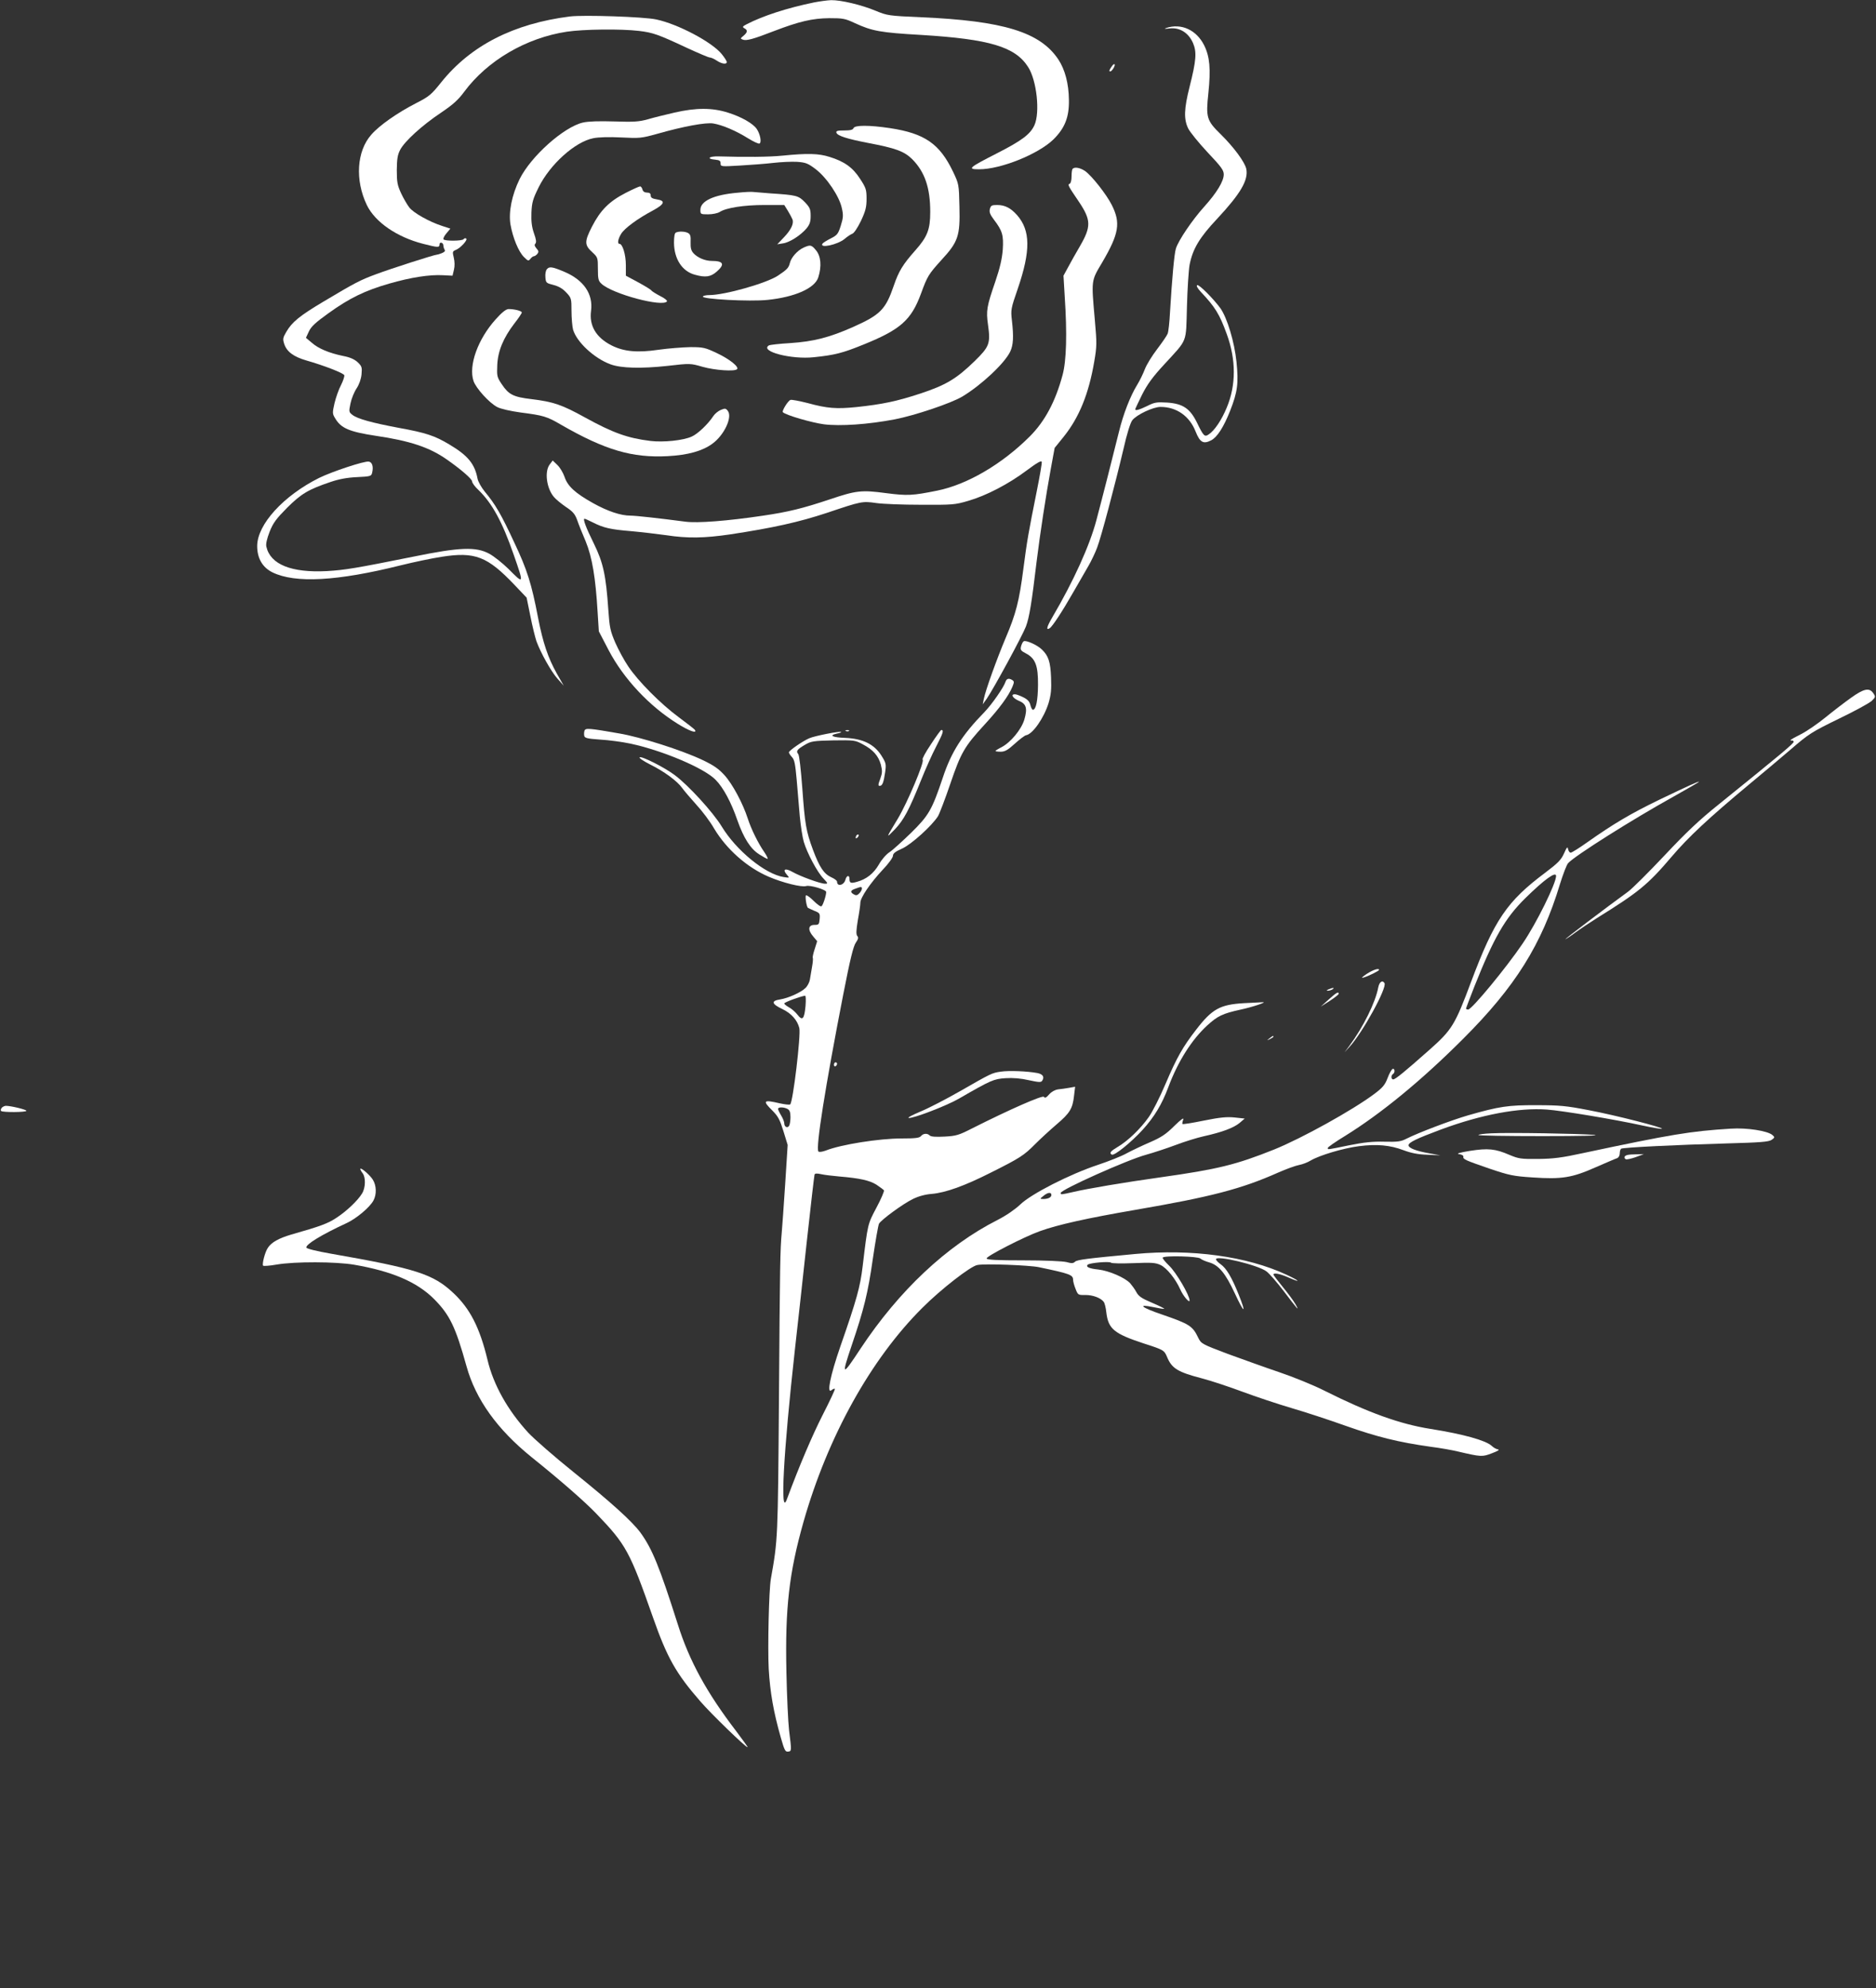 <?xml version="1.0" standalone="no"?>
<!DOCTYPE svg PUBLIC "-//W3C//DTD SVG 20010904//EN"
 "http://www.w3.org/TR/2001/REC-SVG-20010904/DTD/svg10.dtd">
<svg version="1.0" xmlns="http://www.w3.org/2000/svg"
 width="1208pt" height="1280pt" viewBox="0 0 1208 1280"
 preserveAspectRatio="xMidYMid meet">
<rect x="0" y="0" width="1208" height="1280" fill="#333333" stroke="none"/>
<g transform="translate(0,1280) scale(0.1,-0.1)"
fill="#ffffff" stroke="none">
<path d="M5240 12784 c-174 -36 -327 -86 -432 -140 -27 -14 -29 -18 -15 -26
23 -12 21 -26 -5 -48 -21 -17 -22 -19 -5 -25 22 -9 65 2 201 55 162 62 247 82
356 83 87 0 101 -2 165 -32 111 -51 164 -61 428 -76 439 -27 604 -76 687 -206
56 -86 78 -293 41 -375 -27 -59 -82 -100 -245 -183 -178 -91 -190 -101 -111
-101 139 0 380 97 478 192 74 73 102 144 100 254 -1 105 -25 196 -68 261 -117
176 -353 249 -885 272 -208 9 -217 11 -290 41 -93 39 -226 70 -288 69 -26 -1
-76 -8 -112 -15z"/>
<path d="M3670 12694 c-364 -46 -640 -188 -829 -424 -64 -80 -77 -91 -163
-135 -119 -61 -236 -143 -287 -202 -94 -106 -106 -292 -29 -453 53 -110 194
-207 363 -250 94 -24 105 -25 105 -4 0 19 25 13 25 -7 0 -8 4 -20 8 -27 6 -8
-1 -15 -18 -22 -14 -6 -29 -10 -33 -10 -15 0 -296 -90 -389 -125 -106 -39
-137 -56 -342 -178 -151 -90 -201 -131 -237 -193 -23 -39 -24 -47 -14 -78 16
-50 60 -83 143 -107 112 -32 239 -81 244 -95 2 -7 -7 -35 -21 -63 -15 -28 -33
-80 -42 -117 -14 -62 -14 -68 4 -97 37 -64 91 -87 262 -113 218 -32 345 -74
455 -151 92 -64 165 -127 165 -143 0 -9 18 -34 41 -55 88 -85 154 -206 227
-417 67 -192 67 -193 -35 -90 -38 37 -93 81 -123 97 -85 46 -190 42 -488 -19
-373 -75 -440 -86 -557 -93 -229 -12 -365 43 -390 158 -4 17 4 51 21 95 23 58
42 83 113 155 91 90 135 117 280 166 53 18 105 28 169 31 86 4 93 6 98 27 10
40 1 70 -22 73 -30 4 -235 -64 -319 -105 -230 -115 -398 -299 -399 -438 0 -80
34 -138 98 -170 147 -72 417 -57 826 45 85 21 204 46 264 55 215 34 295 2 469
-181 l78 -82 24 -118 c13 -66 31 -138 39 -162 27 -74 94 -195 136 -242 l40
-45 -45 79 c-56 100 -89 198 -120 357 -42 220 -70 310 -154 487 -83 179 -122
246 -189 326 -22 27 -43 64 -47 84 -18 96 -63 150 -183 221 -93 56 -152 75
-323 106 -176 33 -269 59 -300 84 -23 18 -23 21 -12 74 6 30 24 74 39 96 17
26 29 60 32 91 4 45 2 52 -25 78 -21 19 -50 32 -93 40 -92 19 -160 48 -202 85
l-38 32 19 41 c15 32 42 57 127 118 135 97 234 145 390 190 139 40 260 59 347
54 l61 -3 9 38 c6 24 5 53 -1 78 -9 37 -8 41 11 49 31 11 81 66 69 74 -6 4
-13 2 -17 -4 -8 -12 -122 -13 -129 -1 -4 5 5 23 19 39 l25 30 -52 17 c-84 27
-187 85 -213 120 -13 17 -37 58 -52 90 -24 52 -28 72 -28 150 1 73 5 98 22
131 30 56 141 157 262 238 77 52 111 82 150 135 149 201 398 347 661 387 108
16 347 19 465 5 90 -11 122 -22 310 -110 72 -33 137 -61 145 -61 8 0 29 -9 45
-20 33 -22 65 -26 65 -9 0 5 -14 28 -32 50 -62 78 -284 195 -423 224 -78 17
-469 30 -555 19z"/>
<path d="M7510 12620 c-17 -6 -10 -7 23 -3 64 7 120 -28 149 -94 25 -58 21
-112 -22 -282 -36 -143 -38 -208 -9 -268 12 -24 68 -93 125 -154 88 -93 104
-115 104 -142 0 -44 -45 -118 -125 -207 -77 -85 -167 -218 -183 -270 -11 -35
-25 -195 -38 -409 -3 -63 -10 -126 -15 -139 -5 -13 -36 -58 -68 -100 -33 -43
-68 -100 -79 -129 -11 -29 -33 -74 -49 -100 -45 -73 -90 -189 -118 -304 -36
-146 -109 -433 -145 -568 -44 -166 -148 -394 -283 -624 -37 -63 -43 -88 -18
-72 17 10 82 109 151 230 35 61 79 137 98 170 19 33 45 87 57 120 26 68 114
400 170 637 21 94 44 167 56 182 28 36 134 86 182 86 103 0 187 -59 226 -159
28 -70 50 -82 100 -56 39 20 81 86 122 190 48 122 55 177 41 315 -13 128 -60
284 -104 346 -45 61 -138 155 -149 148 -7 -4 2 -20 23 -43 92 -97 121 -144
167 -271 61 -166 61 -330 0 -475 -33 -80 -79 -148 -116 -172 -26 -18 -33 -12
-76 77 -45 91 -91 121 -191 128 -67 4 -82 2 -129 -22 -52 -25 -77 -32 -77 -21
0 3 20 45 44 94 34 67 68 114 143 195 153 167 139 132 146 373 3 114 11 235
17 268 20 102 63 175 178 297 150 161 202 249 187 321 -10 44 -79 138 -164
222 -91 89 -97 108 -80 266 16 156 9 234 -27 307 -50 100 -148 144 -244 112z"/>
<path d="M7163 12378 c-19 -25 -24 -38 -14 -38 11 0 35 39 28 46 -2 3 -9 -1
-14 -8z"/>
<path d="M4343 12075 c-57 -13 -134 -32 -171 -43 -58 -16 -90 -18 -216 -14
-98 3 -166 1 -202 -7 -123 -28 -335 -217 -408 -364 -50 -102 -72 -212 -59
-292 15 -86 52 -175 86 -209 27 -27 30 -28 42 -13 7 9 17 17 22 17 6 0 16 7
23 15 10 13 9 19 -5 35 -13 15 -15 24 -8 31 8 8 6 27 -9 68 -14 41 -18 76 -16
132 3 66 9 87 47 164 73 147 234 292 351 315 34 7 103 9 180 5 119 -6 130 -5
231 23 168 48 314 75 362 67 60 -10 148 -48 223 -95 36 -22 69 -38 75 -34 14
8 4 60 -17 92 -23 36 -100 80 -187 107 -101 32 -205 32 -344 0z"/>
<path d="M5496 11975 c-4 -11 -21 -15 -60 -15 -44 0 -54 -3 -50 -15 8 -20 69
-39 202 -65 180 -34 234 -54 286 -105 81 -82 116 -183 116 -340 0 -112 -18
-159 -96 -247 -80 -90 -107 -134 -139 -228 -52 -152 -86 -187 -261 -265 -153
-68 -255 -94 -405 -104 -69 -4 -131 -11 -138 -15 -61 -38 144 -92 290 -76 135
14 185 27 318 81 240 97 309 158 372 330 41 112 48 123 132 216 107 116 120
154 115 343 -3 144 -4 146 -41 224 -86 180 -182 247 -406 281 -134 20 -227 20
-235 0z"/>
<path d="M5040 11798 c-85 -9 -246 -10 -412 -5 -63 2 -82 -16 -23 -21 28 -3
35 -7 35 -24 0 -21 3 -21 123 -14 67 4 164 11 215 17 51 6 121 9 155 7 54 -4
69 -9 119 -47 71 -54 153 -175 169 -252 10 -44 9 -61 -7 -112 -17 -54 -23 -61
-66 -83 -26 -13 -49 -28 -52 -33 -20 -32 97 -7 143 31 17 15 39 29 49 33 11 3
34 38 56 83 30 64 36 89 36 143 0 58 -4 70 -42 128 -47 73 -102 112 -197 141
-69 22 -141 24 -301 8z"/>
<path d="M6907 11713 c-4 -3 -7 -25 -7 -49 0 -25 -5 -44 -12 -47 -15 -5 -10
-14 60 -117 78 -117 79 -159 6 -285 -26 -44 -60 -105 -76 -135 l-30 -55 8
-135 c16 -239 11 -414 -14 -505 -46 -171 -114 -298 -211 -395 -179 -179 -403
-310 -596 -349 -159 -32 -191 -34 -330 -16 -158 21 -192 17 -361 -40 -177 -59
-267 -81 -429 -105 -235 -35 -424 -49 -501 -39 -175 23 -322 39 -354 39 -63 0
-147 28 -242 81 -116 65 -163 109 -183 169 -9 26 -29 60 -46 76 l-30 29 -19
-25 c-35 -45 -21 -153 26 -209 13 -16 49 -45 78 -65 44 -29 58 -45 72 -83 9
-27 34 -89 55 -138 42 -102 64 -234 77 -454 l8 -126 63 -121 c97 -185 263
-362 446 -475 72 -45 125 -64 110 -39 -3 5 -50 42 -103 81 -117 86 -264 234
-327 329 -26 38 -63 107 -83 152 -32 75 -37 96 -45 213 -15 221 -33 303 -93
425 -52 105 -72 160 -60 160 4 0 28 -11 54 -24 69 -35 113 -45 247 -56 66 -6
167 -18 225 -26 137 -21 245 -19 410 5 277 42 444 79 625 139 223 75 227 76
318 63 41 -6 170 -11 288 -11 203 -1 218 0 303 25 118 34 261 109 377 196 67
50 95 66 97 55 2 -8 -13 -93 -32 -188 -54 -269 -63 -321 -86 -498 -27 -210
-48 -292 -115 -449 -56 -133 -128 -332 -140 -391 l-7 -35 25 35 c46 67 230
406 253 466 22 59 37 150 69 419 21 171 60 427 91 595 l25 136 59 73 c100 125
161 277 196 483 17 98 17 119 4 265 -23 263 -25 252 47 373 109 186 120 255
62 370 -34 68 -128 187 -171 218 -32 22 -68 29 -81 15z"/>
<path d="M4029 11558 c-107 -55 -163 -112 -217 -217 -50 -98 -49 -119 4 -167
33 -31 34 -34 34 -106 0 -64 3 -77 23 -95 70 -66 397 -153 422 -113 3 5 -17
21 -44 34 -27 14 -52 30 -56 35 -3 6 -41 29 -85 53 l-80 43 0 68 c0 67 -21
137 -41 137 -15 0 -10 31 11 65 22 36 107 98 201 148 78 42 87 64 30 73 -31 5
-41 11 -41 25 0 13 -7 19 -24 19 -15 0 -26 7 -29 20 -3 11 -10 20 -15 20 -6 0
-48 -19 -93 -42z"/>
<path d="M4748 11559 c-151 -13 -238 -53 -238 -110 0 -28 1 -29 50 -29 29 0
61 7 74 15 41 27 156 45 288 45 l128 0 23 -37 c13 -21 26 -46 30 -56 10 -27
-10 -68 -56 -116 l-42 -44 37 6 c43 6 114 52 152 97 20 25 26 42 26 80 0 43
-5 54 -37 88 -42 43 -54 46 -223 57 -52 4 -102 8 -110 9 -8 2 -54 0 -102 -5z"/>
<path d="M6374 11454 c-5 -19 1 -35 25 -67 56 -73 64 -102 58 -195 -5 -60 -18
-117 -48 -205 -55 -160 -60 -187 -47 -278 17 -121 9 -141 -86 -234 -117 -114
-186 -155 -350 -209 -152 -50 -243 -69 -411 -87 -129 -13 -187 -9 -315 26 -52
13 -102 23 -110 20 -16 -5 -57 -72 -49 -79 18 -19 188 -68 265 -78 105 -13
283 -1 456 32 129 25 364 104 435 147 123 74 272 214 308 289 20 43 23 95 11
200 -8 69 -7 76 38 206 83 243 82 374 -5 473 -41 46 -78 65 -128 65 -35 0 -41
-3 -47 -26z"/>
<path d="M4353 11303 c-9 -3 -13 -26 -13 -66 1 -104 52 -184 135 -206 68 -19
101 -14 140 20 54 47 44 69 -31 69 -44 0 -93 21 -119 50 -15 17 -19 34 -18 71
2 39 -2 51 -17 59 -19 10 -56 12 -77 3z"/>
<path d="M5175 11206 c-40 -18 -81 -64 -89 -100 -8 -31 -17 -41 -77 -81 -74
-49 -343 -125 -442 -125 -20 0 -38 -4 -41 -9 -11 -17 301 -34 416 -22 176 18
305 75 327 145 23 72 17 137 -15 175 -29 35 -36 36 -79 17z"/>
<path d="M3521 11066 c-7 -8 -11 -31 -9 -52 3 -35 5 -37 53 -49 34 -9 59 -24
82 -49 32 -34 33 -39 33 -118 0 -46 5 -100 10 -120 23 -80 137 -186 242 -224
68 -25 198 -28 364 -10 149 17 149 17 229 -6 78 -22 206 -31 221 -15 15 14
-48 65 -129 103 -76 36 -88 39 -172 39 -49 -1 -142 -8 -205 -17 -136 -20 -222
-12 -302 28 -100 51 -145 127 -132 223 14 108 -47 198 -172 251 -78 33 -97 36
-113 16z"/>
<path d="M3191 10743 c-114 -127 -175 -296 -142 -396 16 -47 102 -142 153
-168 23 -12 86 -26 151 -35 147 -19 168 -25 262 -80 282 -162 456 -213 684
-201 131 7 224 33 288 80 76 55 130 170 100 211 -13 17 -18 18 -45 7 -17 -7
-39 -25 -48 -39 -35 -53 -101 -116 -140 -133 -54 -25 -183 -38 -266 -28 -147
18 -241 52 -421 151 -148 82 -204 101 -344 118 -118 14 -147 29 -192 96 -31
46 -32 53 -29 124 4 90 39 174 110 267 27 34 48 66 48 71 0 10 -47 22 -85 22
-16 0 -43 -21 -84 -67z"/>
<path d="M6592 8671 c-6 -3 -13 -18 -17 -32 -6 -23 -2 -29 31 -46 61 -32 79
-78 78 -203 -1 -101 -13 -160 -33 -160 -5 0 -12 14 -16 30 -5 22 -17 36 -45
50 -22 11 -46 20 -55 20 -29 0 -14 -25 25 -42 49 -20 57 -48 36 -121 -19 -64
-88 -147 -147 -178 -22 -11 -39 -22 -39 -24 0 -3 15 -5 34 -5 27 0 46 11 91
52 32 29 64 53 72 54 43 7 115 111 145 207 16 55 19 87 16 165 -4 102 -17 140
-60 181 -29 28 -102 61 -116 52z"/>
<path d="M6475 8411 c-11 -36 -88 -146 -136 -196 -143 -146 -214 -258 -268
-422 -70 -208 -90 -243 -205 -356 -56 -54 -117 -110 -137 -123 -21 -13 -51
-47 -69 -79 -34 -59 -80 -96 -143 -113 -39 -11 -47 -8 -47 20 0 26 -19 22 -26
-6 -9 -36 -54 -47 -54 -13 0 7 -17 20 -38 29 -47 22 -75 64 -117 176 -45 122
-52 165 -69 400 -9 118 -19 209 -26 217 -16 19 -7 30 44 60 39 23 54 25 182
28 134 2 141 1 189 -25 67 -35 101 -74 117 -131 10 -41 10 -53 -4 -92 -14 -36
-14 -45 -4 -45 18 0 26 21 36 90 7 51 5 58 -25 106 -47 73 -119 108 -232 113
-84 3 -109 16 -53 28 17 3 29 8 26 10 -6 7 -170 -25 -204 -40 -41 -17 -132
-80 -132 -91 0 -6 9 -19 20 -31 16 -17 21 -45 30 -145 6 -69 15 -175 20 -236
6 -61 17 -135 26 -165 21 -71 87 -196 127 -236 29 -31 29 -33 10 -33 -30 0
-159 47 -210 76 -47 27 -67 17 -36 -18 18 -21 18 -21 -21 -15 -119 19 -305
171 -399 326 -56 92 -216 267 -303 331 -65 49 -212 123 -225 114 -6 -4 24 -24
67 -46 91 -45 175 -107 207 -152 12 -17 53 -65 90 -106 38 -41 90 -110 115
-154 80 -134 212 -251 352 -311 91 -39 212 -69 241 -60 24 8 129 -23 129 -38
0 -24 -21 -86 -30 -92 -6 -4 -28 12 -51 35 -22 22 -44 38 -49 35 -7 -4 3 -71
12 -80 1 -1 20 -10 41 -19 36 -14 38 -18 35 -53 -3 -35 -6 -38 -33 -38 -41 0
-45 -32 -9 -74 l26 -31 -16 -51 c-9 -27 -15 -53 -12 -57 2 -4 0 -30 -5 -57 -5
-28 -11 -65 -14 -83 -3 -17 -16 -42 -28 -53 -29 -29 -112 -66 -164 -74 -59 -9
-55 -29 15 -62 58 -28 96 -71 109 -122 11 -44 -41 -481 -59 -492 -5 -3 -35 0
-66 7 -107 25 -114 18 -48 -47 37 -37 48 -59 71 -133 l27 -88 -16 -252 c-9
-138 -19 -278 -22 -311 -10 -109 -12 -193 -18 -1070 -7 -905 -7 -907 -52
-1160 -13 -72 -21 -443 -14 -580 9 -153 31 -278 78 -443 23 -81 29 -92 46 -90
24 3 24 2 7 138 -6 52 -14 221 -17 375 -9 409 17 638 110 966 156 548 433
1048 766 1379 119 119 309 267 353 275 49 10 334 -1 397 -14 200 -42 220 -49
220 -82 0 -10 7 -36 16 -58 15 -39 17 -40 64 -39 47 0 97 -18 117 -44 6 -7 14
-38 17 -69 13 -106 50 -136 241 -199 128 -41 132 -44 150 -87 31 -74 68 -97
225 -138 58 -15 175 -54 261 -86 86 -32 227 -79 312 -104 86 -25 245 -77 354
-116 201 -71 338 -105 544 -134 63 -8 141 -22 174 -30 153 -36 160 -36 222
-12 40 15 52 23 38 25 -11 2 -29 12 -40 23 -39 35 -181 75 -395 109 -196 31
-401 105 -682 246 -71 36 -202 89 -291 119 -89 30 -238 84 -332 118 -166 63
-170 65 -189 103 -36 76 -56 89 -230 149 -136 46 -167 71 -60 49 37 -8 69 -13
71 -11 2 2 -34 20 -79 39 -66 28 -86 41 -101 69 -10 19 -29 44 -40 57 -34 36
-135 80 -205 88 -59 6 -82 17 -68 31 12 12 140 23 150 13 5 -5 66 -6 145 -3
118 5 142 3 174 -12 40 -19 96 -88 127 -157 19 -43 60 -91 60 -71 0 33 -86
180 -131 223 -27 26 -46 50 -42 53 13 14 226 8 242 -6 9 -8 35 -19 57 -25 62
-18 105 -70 165 -199 61 -132 77 -137 25 -8 -45 112 -79 169 -116 195 -17 12
-30 26 -30 32 0 28 271 -37 325 -78 19 -14 69 -72 111 -127 91 -120 105 -136
75 -83 -12 21 -49 71 -82 111 -32 39 -59 75 -59 78 0 14 41 6 96 -18 86 -38
75 -23 -13 18 -254 118 -609 167 -973 133 -311 -29 -375 -37 -388 -50 -11 -11
-23 -11 -55 -2 -25 6 -138 11 -276 11 -168 0 -235 3 -238 12 -5 13 240 139
343 176 117 42 301 83 614 137 489 84 684 135 920 240 52 23 113 45 135 49 22
4 56 17 75 29 58 34 209 79 310 92 116 15 201 7 288 -26 48 -18 92 -27 152
-29 l85 -4 -71 13 c-86 15 -134 34 -134 52 0 18 49 42 210 102 260 96 500 141
680 128 98 -7 440 -64 612 -102 65 -14 122 -24 129 -22 19 6 -296 87 -471 120
-145 28 -186 32 -335 32 -184 1 -241 -8 -441 -65 -110 -32 -321 -112 -398
-151 -35 -18 -56 -21 -141 -19 -76 2 -132 -4 -227 -23 -146 -30 -138 -29 -138
-17 0 5 50 40 111 77 232 144 490 355 759 624 336 335 507 607 625 998 20 64
43 124 52 134 43 48 416 283 681 430 89 50 162 92 162 94 0 6 -71 -27 -255
-115 -184 -89 -297 -156 -464 -274 -52 -37 -100 -67 -107 -67 -7 0 -14 10 -17
23 -3 18 -8 13 -26 -28 -19 -42 -39 -62 -121 -124 -246 -184 -327 -303 -476
-699 -105 -282 -125 -313 -268 -440 -158 -140 -221 -192 -235 -192 -14 0 -15
27 -1 35 14 9 12 37 -2 33 -7 -3 -22 -29 -33 -59 -17 -45 -32 -62 -85 -102
-140 -105 -469 -287 -645 -358 -245 -98 -361 -127 -730 -179 -236 -33 -473
-73 -570 -96 -72 -16 -75 -17 -75 -5 0 21 431 214 550 246 47 13 132 41 191
63 58 22 139 47 180 56 118 26 192 54 230 85 l34 29 -65 7 c-51 5 -93 1 -198
-20 -73 -15 -135 -25 -138 -22 -2 2 0 15 5 28 6 16 -13 3 -58 -41 -53 -53 -84
-73 -155 -104 -49 -21 -116 -53 -150 -71 -33 -19 -117 -52 -186 -75 -181 -60
-430 -187 -500 -255 -34 -32 -90 -71 -147 -100 -329 -167 -635 -456 -881 -827
-121 -184 -126 -182 -57 22 78 230 104 335 135 553 17 116 35 218 40 228 14
25 154 128 218 159 36 18 81 30 122 33 90 8 212 52 380 137 188 94 214 111
286 184 33 33 95 90 137 126 86 73 104 102 113 185 l7 58 -39 -7 c-21 -4 -53
-8 -71 -10 -20 -3 -42 -15 -57 -32 -19 -22 -28 -26 -34 -16 -8 12 -218 -80
-462 -203 -86 -44 -103 -49 -178 -53 -55 -3 -87 -1 -95 7 -16 16 -42 14 -57
-4 -10 -12 -37 -15 -124 -15 -145 0 -391 -39 -489 -78 -22 -8 -42 -11 -47 -6
-19 20 44 417 160 1012 44 225 65 311 81 333 16 23 18 33 9 43 -8 11 -7 36 4
103 9 48 16 98 16 111 0 32 63 125 142 210 38 39 68 81 68 92 0 15 15 27 58
46 59 26 193 147 232 209 10 17 46 111 79 208 69 202 90 239 222 383 94 102
154 184 178 242 12 29 12 35 0 43 -22 14 -37 11 -44 -10z m3545 -1251 c0 -48
-127 -306 -216 -436 -104 -154 -327 -424 -350 -424 -8 0 -14 3 -14 6 0 3 25
68 55 145 124 311 196 437 327 566 122 120 198 175 198 143z m-4470 -82 c0 -6
-7 -20 -16 -29 -13 -14 -21 -16 -35 -8 -26 14 -24 26 9 37 37 14 42 14 42 0z
m-363 -755 c-8 -86 -20 -98 -53 -55 -14 18 -39 39 -55 47 -16 9 -29 20 -29 24
0 8 105 46 134 50 5 1 6 -28 3 -66z m-116 -663 c14 -8 19 -21 19 -53 0 -23 -4
-48 -9 -56 -11 -17 -31 -6 -31 17 0 9 -9 32 -20 50 -11 18 -20 37 -20 42 0 13
36 13 61 0z m334 -435 c131 -11 195 -25 239 -53 22 -15 44 -31 48 -36 3 -5
-18 -55 -48 -111 -57 -108 -56 -101 -89 -377 -16 -134 -38 -214 -144 -518 -64
-185 -89 -307 -57 -281 9 8 19 11 22 9 3 -3 -33 -79 -79 -169 -68 -134 -151
-329 -230 -542 -45 -123 -23 294 52 968 17 149 51 459 76 690 25 231 48 425
50 432 2 8 15 9 42 3 21 -5 74 -11 118 -15z m1365 -119 c0 -16 -22 -26 -53
-26 -22 1 -22 1 2 20 27 23 51 26 51 6z"/>
<path d="M11919 8307 c-41 -29 -114 -85 -163 -125 -49 -40 -120 -89 -157 -108
-38 -19 -69 -36 -69 -39 0 -3 3 -4 8 -3 4 2 9 -1 12 -7 4 -9 -75 -75 -485
-406 -120 -96 -207 -178 -345 -325 -102 -108 -207 -213 -235 -234 -155 -113
-405 -303 -405 -307 0 -2 28 16 63 42 34 25 96 66 137 92 272 169 330 216 484
397 107 126 239 249 496 463 80 66 201 168 270 227 117 101 136 113 310 198
102 49 197 101 212 115 25 24 26 27 11 49 -25 38 -61 31 -144 -29z"/>
<path d="M3764 8096 c-3 -8 -4 -23 -2 -33 3 -15 18 -19 103 -25 55 -3 143 -15
195 -26 209 -45 478 -159 549 -234 49 -50 99 -143 139 -259 41 -116 85 -185
141 -220 25 -16 49 -29 53 -29 5 0 -4 19 -20 43 -40 57 -86 151 -107 217 -31
96 -98 222 -150 279 -38 42 -71 64 -140 97 -132 63 -401 149 -540 172 -194 34
-214 35 -221 18z"/>
<path d="M5448 8093 c7 -3 16 -2 19 1 4 3 -2 6 -13 5 -11 0 -14 -3 -6 -6z"/>
<path d="M5994 8007 c-34 -50 -58 -95 -53 -98 15 -9 -97 -275 -159 -379 -80
-132 -79 -131 -20 -70 58 61 92 125 169 317 28 70 72 169 99 220 43 83 49 103
31 103 -3 0 -34 -42 -67 -93z"/>
<path d="M5517 7423 c-4 -3 -7 -11 -7 -17 0 -6 5 -5 12 2 6 6 9 14 7 17 -3 3
-9 2 -12 -2z"/>
<path d="M8800 6529 c-31 -21 -37 -28 -20 -23 30 8 100 43 100 49 0 14 -40 0
-80 -26z"/>
<path d="M8875 6443 c-18 -97 -96 -255 -187 -378 l-30 -40 32 35 c84 91 243
381 225 410 -13 22 -33 8 -40 -27z"/>
<path d="M8555 6430 c-13 -6 -15 -9 -5 -9 8 0 22 4 30 9 18 12 2 12 -25 0z"/>
<path d="M8555 6364 l-50 -45 58 37 c31 20 57 41 57 45 0 17 -15 8 -65 -37z"/>
<path d="M8010 6341 c-154 -9 -205 -37 -308 -171 -86 -111 -124 -178 -197
-349 -36 -85 -85 -182 -109 -215 -53 -75 -135 -153 -198 -190 -47 -28 -57 -40
-39 -50 15 -10 123 77 199 160 74 82 123 161 165 274 62 166 150 305 251 398
67 61 99 76 212 101 81 17 180 51 144 48 -8 0 -62 -3 -120 -6z"/>
<path d="M8174 6114 c-18 -14 -18 -15 4 -4 12 6 22 13 22 15 0 8 -5 6 -26 -11z"/>
<path d="M5370 5944 c0 -8 5 -12 10 -9 6 3 10 10 10 16 0 5 -4 9 -10 9 -5 0
-10 -7 -10 -16z"/>
<path d="M6445 5900 c-58 -8 -61 -10 -269 -129 -86 -49 -198 -107 -249 -128
-50 -21 -85 -39 -76 -41 27 -5 244 78 325 125 206 119 223 126 299 131 48 3
99 -1 150 -13 65 -14 79 -15 86 -3 16 24 4 42 -31 49 -63 12 -184 17 -235 9z"/>
<path d="M11 5667 c-6 -8 -8 -17 -4 -20 9 -10 163 -9 163 1 0 8 -100 32 -132
32 -8 0 -21 -6 -27 -13z"/>
<path d="M11145 5533 c-259 -16 -380 -36 -950 -157 -137 -30 -193 -37 -290
-38 -111 -1 -125 1 -185 26 -92 40 -139 44 -255 26 -67 -11 -90 -18 -70 -21
17 -2 29 -9 28 -16 -4 -17 11 -23 170 -78 125 -42 151 -48 275 -56 189 -13
255 -2 406 65 67 29 129 56 139 59 10 4 17 17 17 31 0 14 4 27 9 30 12 8 358
25 681 34 216 6 269 10 288 23 21 15 21 17 5 31 -31 27 -165 48 -268 41z"/>
<path d="M9603 5503 c-46 -2 -83 -7 -83 -11 0 -4 186 -7 413 -7 248 0 380 3
332 8 -95 8 -544 16 -662 10z"/>
<path d="M10478 5363 c-19 -5 -24 -18 -9 -27 5 -3 33 3 62 13 l54 20 -45 -1
c-25 0 -53 -2 -62 -5z"/>
<path d="M2320 5273 c0 -4 7 -17 15 -27 21 -27 19 -95 -4 -131 -28 -46 -100
-114 -166 -157 -55 -36 -100 -53 -290 -107 -81 -24 -127 -50 -150 -85 -19 -28
-38 -103 -31 -115 3 -4 42 -1 88 7 117 20 380 19 498 -1 244 -42 405 -111 515
-221 101 -102 138 -178 209 -433 59 -213 198 -407 420 -586 188 -151 341 -285
416 -363 192 -200 215 -242 365 -669 91 -259 148 -360 305 -540 69 -80 291
-295 304 -295 3 0 -30 46 -73 103 -190 248 -302 452 -376 687 -119 374 -165
487 -241 592 -54 73 -189 195 -430 389 -122 98 -254 213 -293 255 -132 144
-224 308 -262 469 -50 208 -113 330 -220 430 -130 122 -239 157 -788 253 -92
16 -156 32 -158 39 -7 20 101 85 259 158 63 29 151 103 173 146 21 39 19 96
-4 133 -19 31 -81 84 -81 69z"/>
</g>
</svg>
